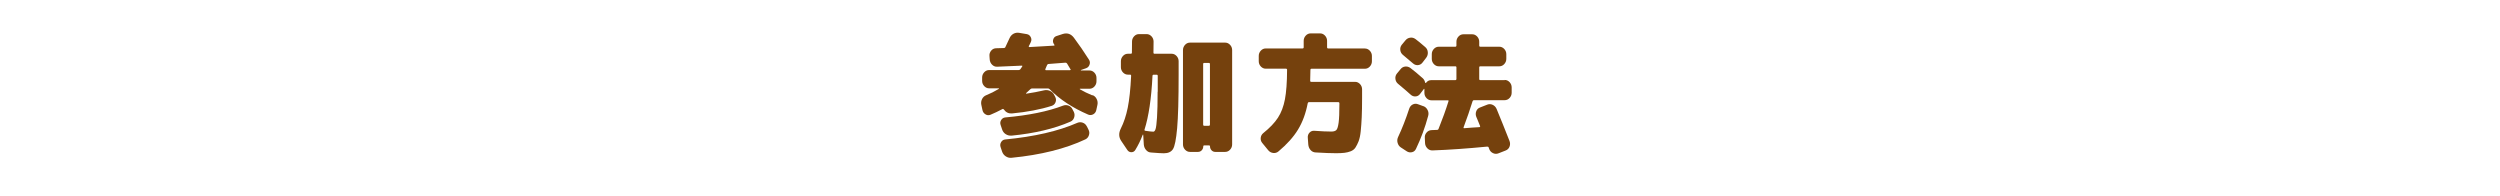 <?xml version="1.0" encoding="UTF-8"?><svg id="a" xmlns="http://www.w3.org/2000/svg" viewBox="0 0 420 33"><path d="M183.55,15.98c.3.12.53.33.69.65.16.32.2.64.13.98l-.19.88c-.07.32-.24.56-.51.71-.27.15-.55.17-.84.06-2.64-1.14-4.81-2.57-6.51-4.29-.07-.07-.17-.11-.29-.11h-2.62c-.12,0-.22.04-.29.11-.15.15-.39.37-.72.66-.01.01-.02.04-.02.07s.01.04.04.04c1.02-.15,2.02-.34,3.02-.57.33-.07.65-.04.97.11.32.15.55.37.7.68l.17.33c.15.29.17.59.05.89-.12.3-.33.5-.63.6-1.93.62-4.16,1.04-6.69,1.28-.56.04-1.02-.18-1.36-.66-.07-.1-.15-.12-.25-.07-.69.37-1.36.68-2,.95-.29.12-.57.1-.84-.07-.27-.16-.44-.4-.51-.73l-.19-.88c-.07-.34-.02-.66.13-.97.16-.31.4-.52.71-.64.7-.28,1.4-.63,2.11-1.06.01-.01.02-.03.01-.06s-.02-.03-.05-.03h-1.59c-.32,0-.59-.12-.83-.37-.23-.25-.35-.54-.35-.88v-.57c0-.34.12-.63.35-.88.23-.25.51-.37.83-.37h4.96c.12,0,.22-.05.29-.15l.31-.46c.05-.09.03-.13-.08-.13-1.93.09-3.3.15-4.13.18-.33.02-.62-.1-.86-.34-.24-.24-.38-.54-.4-.89l-.04-.57c-.03-.34.07-.63.28-.89.21-.26.48-.39.8-.41.14-.01.36-.02.66-.02s.53,0,.68-.02c.12,0,.21-.05.25-.15.25-.5.48-1,.7-1.5.15-.34.38-.59.67-.75.3-.16.62-.21.96-.15l1.3.22c.29.06.5.23.64.51.14.28.14.56,0,.84-.03.07-.08.18-.15.32-.07.14-.12.25-.17.32-.03.03-.03.07-.01.11s.05.07.09.07c.91-.04,2.29-.12,4.13-.24.04,0,.07-.02.09-.05.02-.04.02-.07-.01-.1-.01-.01-.03-.03-.04-.04-.01-.01-.02-.03-.02-.04-.18-.25-.23-.52-.14-.81s.26-.48.54-.57l1.07-.35c.74-.23,1.36-.03,1.86.62.87,1.16,1.71,2.39,2.54,3.7.17.26.2.54.09.84-.1.29-.29.49-.57.59l-.89.31s0,.04.02.07h1.43c.32,0,.59.12.83.37.23.25.35.54.35.88v.57c0,.34-.12.63-.35.88-.23.25-.51.37-.83.37h-1.59s-.04.01-.04.03,0,.04.02.06c.63.37,1.34.71,2.11,1.03ZM182.6,21.24l.27.55c.15.29.18.6.07.92-.1.32-.3.56-.59.7-3.36,1.58-7.5,2.62-12.43,3.1-.34.03-.66-.05-.96-.25-.3-.2-.5-.47-.61-.8l-.25-.75c-.1-.29-.07-.57.09-.84.16-.26.38-.41.67-.44,4.9-.47,8.94-1.4,12.12-2.79.3-.13.61-.14.92-.03.31.11.54.32.69.63ZM169.92,22.78c-.34.03-.66-.05-.96-.24-.3-.19-.5-.46-.61-.81l-.25-.75c-.1-.29-.06-.57.1-.82.17-.26.39-.4.68-.43,3.94-.35,7.17-1.01,9.71-1.98.32-.12.63-.12.94,0,.31.12.53.34.67.66l.21.4c.14.31.15.62.04.95-.11.32-.32.55-.62.68-2.73,1.19-6.03,1.97-9.91,2.35ZM179.77,11.78c.11,0,.14-.04.08-.13-.25-.44-.44-.76-.58-.97-.06-.1-.15-.15-.29-.15-.59.06-1.54.13-2.83.22-.11,0-.19.07-.25.2-.08.22-.18.45-.29.68-.01.03-.01.06.01.1.02.04.05.06.09.06h4.05Z" style="fill:#75410d;"/><path d="M196.83,9.03c.32,0,.59.12.83.37.23.25.35.54.35.88v2.27c0,4.12-.08,7.12-.25,8.99-.17,1.87-.4,3.04-.7,3.51-.3.47-.81.7-1.53.7-.36,0-1.07-.04-2.15-.13-.33-.01-.61-.15-.84-.42-.23-.26-.35-.57-.38-.92l-.1-1.65s-.01-.02-.03-.02-.04,0-.05.02c-.34.91-.76,1.76-1.24,2.55-.15.26-.38.39-.67.39-.3,0-.53-.14-.69-.39l-1.01-1.5c-.43-.63-.45-1.32-.08-2.07.51-1.01.9-2.18,1.17-3.51.27-1.33.46-3.11.57-5.36,0-.13-.06-.2-.17-.2h-.37c-.32,0-.59-.12-.83-.37-.23-.25-.35-.54-.35-.88v-1.01c0-.34.12-.63.35-.88.23-.25.51-.37.83-.37h.48c.12,0,.19-.06.19-.18,0-.19,0-.5.01-.91,0-.42.01-.74.01-.96,0-.34.12-.63.35-.88.23-.25.51-.37.83-.37h1.26c.32,0,.59.12.83.37.23.25.35.54.35.88,0,.22,0,.54-.01.95,0,.41-.01.71-.01.9,0,.13.05.2.17.2h2.91ZM194.5,15.41v-2.66c0-.13-.06-.2-.19-.2h-.5c-.12,0-.19.07-.19.2-.19,3.81-.64,6.82-1.34,9.02-.03.1.01.17.12.2.66.1,1.12.15,1.36.15.15,0,.28-.14.37-.42.1-.28.18-.93.25-1.96.07-1.03.1-2.47.1-4.33ZM205.82,7.16c.32,0,.59.12.83.37.23.25.35.54.35.88v15.86c0,.34-.12.63-.35.88-.23.25-.51.37-.83.37h-1.65c-.25,0-.46-.09-.63-.27-.17-.18-.26-.41-.26-.67,0-.1-.05-.15-.14-.15h-.85c-.1,0-.14.05-.14.15,0,.26-.09.49-.26.67-.17.18-.38.27-.63.27h-1.34c-.32,0-.59-.12-.83-.37-.23-.25-.35-.54-.35-.88v-15.86c0-.34.12-.63.35-.88.23-.25.51-.37.83-.37h5.91ZM203.27,20.93v-10.16c0-.13-.06-.2-.19-.2h-.78c-.11,0-.17.07-.17.2v10.16c0,.13.06.2.17.2h.78c.12,0,.19-.07.19-.2Z" style="fill:#75410d;"/><path d="M229.3,8.15c.32,0,.59.12.83.37.23.25.35.54.35.88v.9c0,.34-.12.63-.35.88-.23.25-.51.37-.83.37h-8.98c-.11,0-.17.07-.17.2,0,.44-.01,1.04-.04,1.8,0,.13.05.2.17.2h7.37c.32,0,.59.12.83.37.23.25.35.54.35.88v1.5c0,1.26-.02,2.33-.06,3.2-.04.87-.1,1.66-.17,2.35-.07.7-.19,1.25-.35,1.67-.17.42-.34.77-.53,1.06-.19.29-.45.49-.79.63-.34.13-.7.22-1.05.26s-.82.07-1.38.07c-.85,0-2.01-.04-3.47-.13-.34-.01-.63-.15-.86-.41-.23-.26-.35-.57-.38-.94l-.08-1.12c-.03-.34.07-.62.29-.86.22-.23.49-.34.81-.31,1.17.09,2.13.13,2.87.13.39,0,.66-.09.83-.26.17-.18.29-.59.38-1.24.09-.65.13-1.69.13-3.11v-.13c0-.13-.06-.2-.19-.2h-4.92c-.11,0-.18.06-.21.18-.33,1.72-.88,3.2-1.64,4.44-.76,1.25-1.86,2.46-3.27,3.65-.26.22-.56.31-.89.27s-.61-.19-.83-.45l-1.01-1.23c-.21-.25-.29-.54-.26-.86.03-.32.18-.59.42-.79,1.1-.88,1.93-1.75,2.48-2.6.55-.85.94-1.88,1.17-3.09.23-1.21.35-2.86.36-4.94,0-.13-.06-.2-.19-.2h-3.39c-.32,0-.59-.12-.83-.37-.23-.25-.35-.54-.35-.88v-.9c0-.34.12-.63.35-.88.23-.25.51-.37.83-.37h6.18c.12,0,.19-.07.19-.2v-1.08c0-.34.12-.63.35-.88.23-.25.51-.37.83-.37h1.57c.32,0,.59.12.83.37.23.25.35.54.35.88v1.08c0,.13.06.2.19.2h6.18Z" style="fill:#75410d;"/><path d="M252.78,13.43c.32,0,.59.12.83.37.23.25.35.54.35.88v.9c0,.34-.12.63-.35.88-.23.25-.51.37-.83.37h-5.16c-.11,0-.19.06-.23.18-.43,1.38-.93,2.84-1.51,4.38-.03.1,0,.15.1.15.29-.03.72-.06,1.29-.1.57-.04.99-.06,1.27-.08.04,0,.08-.02.1-.05.03-.04.03-.08.02-.12-.08-.21-.2-.5-.36-.89-.16-.39-.25-.61-.28-.67-.12-.31-.13-.62-.01-.94.12-.32.33-.52.63-.63l1.22-.48c.3-.12.61-.11.91.03.3.14.52.37.66.69.7,1.7,1.43,3.5,2.17,5.39.12.32.12.64,0,.95-.12.31-.34.52-.64.64l-1.22.48c-.3.12-.61.11-.91-.03-.3-.14-.52-.37-.64-.69-.01-.03-.03-.08-.05-.14-.02-.07-.04-.11-.05-.14-.03-.09-.11-.13-.25-.13-3.29.32-6.35.54-9.19.64-.32.01-.6-.1-.84-.34-.24-.24-.38-.53-.4-.87l-.04-.9c-.03-.34.07-.63.29-.89.22-.26.49-.39.81-.41.11,0,.27,0,.48-.02s.36-.02.48-.02c.12,0,.21-.06.25-.18.66-1.64,1.22-3.19,1.67-4.64.03-.1-.01-.15-.12-.15h-2.75c-.32,0-.59-.12-.83-.37-.23-.25-.35-.54-.35-.88v-.64s-.01-.04-.04-.04-.05,0-.06.02v.02l-.62.81c-.19.26-.45.41-.76.43-.32.02-.59-.08-.83-.3-.41-.38-1.12-.99-2.13-1.83-.25-.21-.39-.48-.43-.81-.04-.34.04-.64.25-.9l.58-.7c.21-.28.47-.44.79-.48.32-.04.62.04.9.24.7.54,1.4,1.12,2.09,1.74.19.18.32.42.39.73.01.03.04.05.07.06.03,0,.06,0,.07-.03.22-.31.52-.46.91-.46h4.01c.12,0,.19-.07.19-.2v-1.94c0-.12-.06-.18-.19-.18h-2.77c-.32,0-.59-.12-.83-.37-.23-.25-.35-.54-.35-.88v-.79c0-.34.12-.63.35-.88.23-.25.51-.37.83-.37h2.77c.12,0,.19-.07.19-.2v-.64c0-.34.12-.63.35-.88.23-.25.51-.37.83-.37h1.47c.32,0,.59.12.83.37.23.25.35.54.35.88v.64c0,.13.06.2.19.2h3.18c.32,0,.59.12.83.37.23.25.35.54.35.88v.79c0,.34-.12.63-.35.88-.23.25-.51.37-.83.37h-3.18c-.12,0-.19.06-.19.18v1.94c0,.13.06.2.19.2h4.11ZM239.13,17.83c.32.12.55.34.71.66.16.32.19.65.09.99-.52,1.94-1.21,3.78-2.04,5.52-.14.31-.37.5-.68.57-.32.07-.61.02-.87-.15l-1.01-.66c-.28-.19-.45-.45-.54-.79s-.05-.66.1-.97c.67-1.42,1.29-3.01,1.86-4.75.11-.32.31-.56.59-.7s.57-.16.88-.04l.91.33ZM235.7,9.23c-.26-.21-.41-.48-.45-.81-.04-.34.04-.64.25-.9l.58-.7c.22-.28.49-.44.82-.49s.62.03.9.23c.36.26.9.71,1.63,1.34.26.22.41.5.44.85.03.34-.05.66-.26.94l-.62.81c-.19.26-.45.41-.76.44-.32.03-.6-.07-.85-.29-.77-.67-1.33-1.14-1.67-1.41Z" style="fill:#75410d;"/></svg>